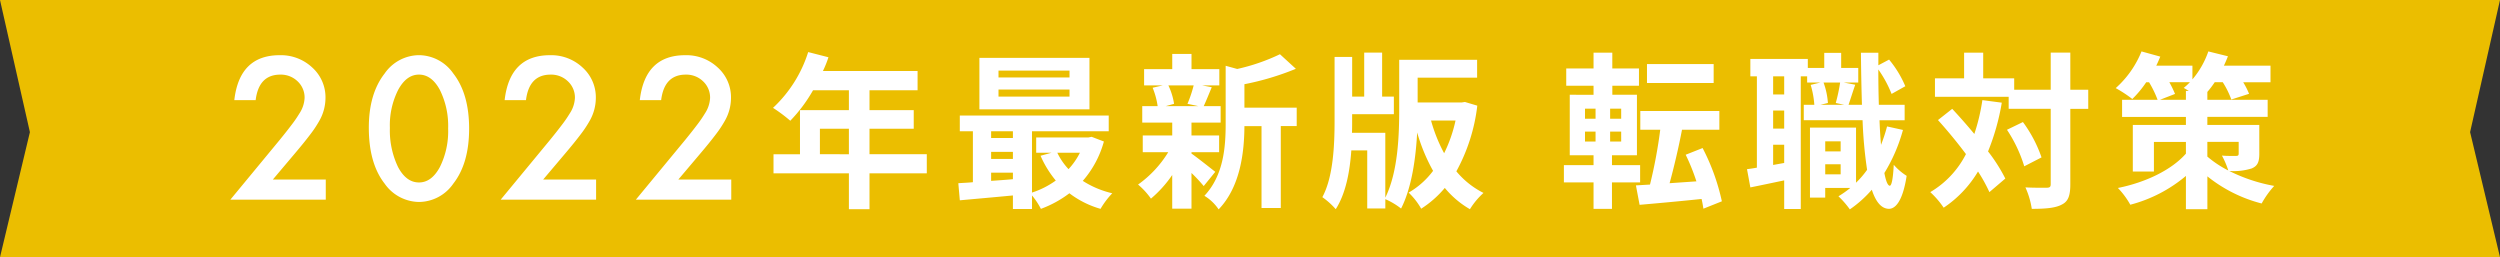 <svg id="sub-ttl" xmlns="http://www.w3.org/2000/svg" width="477.543" height="49.125" viewBox="0 0 477.543 49.125">
  <rect x="0" y="0" width="477.543" height="49.125" fill="#333333" stroke="none"/>
  <path id="パス_223" data-name="パス 223" d="M0,0H477.543l-5.712,25.237,5.712,23.889H0L5.712,25.241Z" fill="#ebbe00"/>
  <path id="パス_232" data-name="パス 232" d="M-187.052-2.85h10.107V1h-18.229l9.422-11.408q1.389-1.705,2.329-2.953a22.448,22.448,0,0,0,1.433-2.092,5.879,5.879,0,0,0,1-2.971,4.234,4.234,0,0,0-1.336-3.182,4.586,4.586,0,0,0-3.3-1.283q-4.113,0-4.711,4.869h-4.078q.984-8.578,8.666-8.578a8.754,8.754,0,0,1,6.223,2.355A7.651,7.651,0,0,1-177-18.406a8.866,8.866,0,0,1-1.178,4.342,21.271,21.271,0,0,1-1.749,2.628q-1.151,1.521-2.909,3.595Zm18.33-9.9q0-6.486,3.023-10.354a8.06,8.06,0,0,1,6.557-3.5,8.06,8.06,0,0,1,6.557,3.5q3.023,3.867,3.023,10.529,0,6.645-3.023,10.512a8.045,8.045,0,0,1-6.539,3.5,8.138,8.138,0,0,1-6.574-3.5Q-168.721-5.926-168.721-12.746Zm4.025.018a16.082,16.082,0,0,0,1.564,7.506q1.564,2.936,3.99,2.936,2.408,0,3.99-2.936a15.336,15.336,0,0,0,1.582-7.365,15.442,15.442,0,0,0-1.582-7.383q-1.582-2.918-3.99-2.918-2.391,0-3.973,2.918A14.983,14.983,0,0,0-164.7-12.729Zm29.282,9.879h10.107V1h-18.229l9.422-11.408q1.389-1.705,2.329-2.953a22.448,22.448,0,0,0,1.433-2.092,5.879,5.879,0,0,0,1-2.971,4.234,4.234,0,0,0-1.336-3.182,4.586,4.586,0,0,0-3.3-1.283q-4.113,0-4.711,4.869h-4.078q.984-8.578,8.666-8.578a8.754,8.754,0,0,1,6.223,2.355,7.651,7.651,0,0,1,2.531,5.836,8.866,8.866,0,0,1-1.178,4.342,21.271,21.271,0,0,1-1.749,2.628q-1.151,1.521-2.909,3.595Zm25.819,0h10.107V1h-18.229l9.422-11.408q1.389-1.705,2.329-2.953a22.448,22.448,0,0,0,1.433-2.092,5.879,5.879,0,0,0,1-2.971,4.234,4.234,0,0,0-1.336-3.182,4.586,4.586,0,0,0-3.3-1.283q-4.113,0-4.711,4.869h-4.078q.984-8.578,8.666-8.578a8.754,8.754,0,0,1,6.223,2.355,7.651,7.651,0,0,1,2.531,5.836,8.866,8.866,0,0,1-1.178,4.342,21.271,21.271,0,0,1-1.749,2.628q-1.151,1.521-2.909,3.595Zm27.041-4.83v-4.864h5.536V-7.68Zm20.416,0H-73.083v-4.864h8.448V-16.1h-8.448V-19.9H-63.9v-3.68h-18.08a20.43,20.43,0,0,0,1.056-2.624l-3.872-.992a24.678,24.678,0,0,1-6.72,10.656,29.451,29.451,0,0,1,3.3,2.464A28.758,28.758,0,0,0-83.867-19.9h6.848V-16.1h-9.344V-7.68h-5.056v3.648h14.4V2.816h3.936V-4.032h10.944Zm27.264-14.656H-48.442v-1.312h13.568Zm0,3.648H-48.442v-1.344h13.568Zm3.808-7.392H-52.09v9.824h21.024ZM-32.89-7.968a13.4,13.4,0,0,1-2.176,3.136A12.389,12.389,0,0,1-37.21-7.968ZM-49.85-4.16h4.16v1.248c-1.408.128-2.816.224-4.16.32Zm0-3.968h4.16v1.344h-4.16Zm4.16-3.936v1.28h-4.16v-1.28Zm15.04,1.056-.64.128h-9.952v2.912H-38.3l-2.112.576A19.6,19.6,0,0,0-37.5-2.656a16.429,16.429,0,0,1-4.544,2.3V-12.064h14.656v-3.008H-55.834v3.008h2.5v9.728c-.992.1-1.952.128-2.784.192l.288,3.264C-53.018.864-49.37.544-45.69.192V2.784h3.648V.192a14.145,14.145,0,0,1,1.7,2.56,20.85,20.85,0,0,0,5.44-2.976,17.928,17.928,0,0,0,5.952,2.976,15.762,15.762,0,0,1,2.24-2.976,17.89,17.89,0,0,1-5.632-2.368,19.077,19.077,0,0,0,4.032-7.52Zm19.488-9.824a23.919,23.919,0,0,1-1.184,3.52l2.112.448h-6.272l1.6-.448a12.617,12.617,0,0,0-1.088-3.52Zm-.416,12.768H-6.3v-3.2h-5.28v-2.464H-6.01v-3.136H-9.243c.448-.96.96-2.24,1.536-3.616l-1.856-.352h3.3v-3.1h-5.312v-2.912h-3.68v2.912h-5.376v3.1h3.584L-19-20.384a14.824,14.824,0,0,1,.96,3.52h-2.944v3.136h5.728v2.464h-5.632v3.2h4.864a21,21,0,0,1-5.76,6.176A14.064,14.064,0,0,1-19.323.8a22.6,22.6,0,0,0,4.064-4.512V2.72h3.68V-4.1A29.947,29.947,0,0,1-9.243-1.6l2.208-2.72c-.736-.576-3.392-2.688-4.544-3.488Zm20.1-8.512H-1.467v-4.48A51.856,51.856,0,0,0,8.358-24l-3.04-2.784a37.663,37.663,0,0,1-8.16,2.816l-2.208-.608V-13.5c0,4.416-.384,9.856-4.064,13.76a8.769,8.769,0,0,1,2.72,2.592c4.224-4.384,4.9-11.136,4.928-15.9H1.8V2.592h3.68V-13.056h3.04Zm30.336,2.464a27.1,27.1,0,0,1-2.176,6.24,29.9,29.9,0,0,1-2.5-6.24Zm1.792-3.552-.64.1H31.621V-22.3h11.36v-3.424H28.1v9.312c0,4.992-.192,12.032-2.656,17.024V-11.776H19.077c.032-.736.032-1.5.032-2.208v-1.344h7.968v-3.36h-2.24V-27.1H21.413v8.416h-2.3v-7.584h-3.36v12.256c0,4.608-.256,10.688-2.336,14.528a14.633,14.633,0,0,1,2.56,2.3c1.92-3.008,2.688-7.136,2.976-11.232h3.04v11.1h3.456V.9a13.853,13.853,0,0,1,3.008,1.792c2.048-4,2.816-9.664,3.072-14.528a34.481,34.481,0,0,0,3.04,7.328,15.493,15.493,0,0,1-4.672,4.16,13.06,13.06,0,0,1,2.4,3.072,19.714,19.714,0,0,0,4.512-3.968,17.727,17.727,0,0,0,4.8,4.064A14.225,14.225,0,0,1,44.2-.288a16.176,16.176,0,0,1-5.184-4.128,34.26,34.26,0,0,0,4-12.544ZM88.165-24.9H75.429v3.616H88.165ZM63.589-12h2.016v1.888H63.589Zm0-4.384h2.016v1.92H63.589Zm6.912,1.92H68.389v-1.92H70.5Zm0,4.352H68.389V-12H70.5ZM74.118-2.3V-5.6H68.742V-7.488h4.768V-19.04h-4.7v-1.728h5.088v-3.3H68.805v-3.008H65.221v3.008H60.005v3.3h5.216v1.728H60.677V-7.488h4.544V-5.6H59.557v3.3h5.664V2.752h3.52V-2.3ZM89.733,1.312a40.584,40.584,0,0,0-3.68-10.176l-3.232,1.28A38.344,38.344,0,0,1,84.869-2.5l-5.12.352c.8-2.912,1.7-6.688,2.368-10.208h7.136v-3.584h-15.1v3.584h3.808A92.449,92.449,0,0,1,76.005-1.888l-2.688.16.7,3.712c3.3-.288,7.584-.672,11.84-1.12.16.672.256,1.28.352,1.856ZM109.478-3.84V-5.76h2.944v1.92Zm2.944-6.3v1.92h-2.944v-1.92Zm-.1-11.232a32.583,32.583,0,0,1-.832,3.9l1.632.352H108.55l1.44-.352a14.26,14.26,0,0,0-.832-3.9ZM101.638-19.1H99.526V-22.56h2.112ZM99.526-5.632V-9.5h2.112v3.488Zm2.112-6.944H99.526v-3.456h2.112Zm19.648-.416a30.2,30.2,0,0,1-1.152,3.52q-.192-2.16-.288-4.7h4.8V-17.12h-4.928c-.064-2.144-.1-4.384-.1-6.752A21.947,21.947,0,0,1,122.15-19.2l2.624-1.472a20.134,20.134,0,0,0-3.1-5.088l-2.048,1.088v-2.4h-3.328c.032,3.552.1,6.912.192,9.952h-2.56c.352-1.024.8-2.464,1.28-3.84l-2.176-.416h2.752V-24.16h-3.264v-2.88h-3.232v2.88H106.15v-1.728H95.174v3.328h1.248V-5.12c-.672.128-1.312.224-1.888.288l.64,3.488c1.92-.384,4.192-.864,6.464-1.344V2.784h3.168V-22.56h1.216v1.184h2.528l-1.856.448a17.188,17.188,0,0,1,.7,3.808h-2.016v2.944h11.232a84.71,84.71,0,0,0,.864,9.472,17.475,17.475,0,0,1-2.112,2.464V-12.768h-8.8V.608h2.912V-1.248h4.8a19.267,19.267,0,0,1-2.272,1.6,17.1,17.1,0,0,1,2.176,2.5A22.107,22.107,0,0,0,118.374-.9c.768,2.336,1.824,3.616,3.264,3.648,1.088,0,2.592-1.12,3.392-6.3a11.131,11.131,0,0,1-2.464-2.112c-.128,2.528-.384,4-.768,4-.384-.032-.736-.9-1.024-2.432a31.455,31.455,0,0,0,3.552-8.224Zm18.208-5.024a37.507,37.507,0,0,1-1.536,6.464c-1.408-1.7-2.848-3.328-4.224-4.8l-2.72,2.144c1.76,1.952,3.648,4.224,5.344,6.5a17.766,17.766,0,0,1-6.816,7.264,16.684,16.684,0,0,1,2.56,2.976,21.517,21.517,0,0,0,6.56-6.912,29.876,29.876,0,0,1,2.176,3.936l3.04-2.592a31.7,31.7,0,0,0-3.3-5.184,43.724,43.724,0,0,0,2.624-9.312Zm4.7,5.664a26.664,26.664,0,0,1,3.3,6.976l3.3-1.7a25.119,25.119,0,0,0-3.552-6.752ZM159.717-20h-3.424v-7.1h-3.744V-20h-6.976v-2.176h-5.92v-4.9h-3.648v4.9h-5.568v3.52h14.08v2.3h8.032v14.4c0,.512-.192.672-.768.672-.544,0-2.272.032-4.064-.064a15.678,15.678,0,0,1,1.216,4.1c2.656,0,4.544-.16,5.76-.832,1.216-.608,1.6-1.728,1.6-3.872v-14.4h3.424Zm22.752,9.952h5.984v2.24c0,.352-.128.448-.512.448-.352,0-1.664.032-2.688-.064a16.226,16.226,0,0,1,1.216,2.848,20.169,20.169,0,0,1-4-2.656Zm-9.056-8.032,2.88-1.12a19.806,19.806,0,0,0-1.088-2.24h3.936a12.544,12.544,0,0,1-1.184,1.088q.432.24.96.576h-.544v1.7Zm18.976,4.8h-9.92v-1.536h11.52V-18.08h-11.52v-1.5a17.594,17.594,0,0,0,1.408-1.856h1.536a16.384,16.384,0,0,1,1.632,3.3l3.392-1.088a14.363,14.363,0,0,0-1.12-2.208h5.216v-3.168h-8.9c.288-.608.544-1.216.768-1.792l-3.744-.928a16.678,16.678,0,0,1-3.04,5.344v-2.624H172.71c.288-.576.544-1.184.768-1.728l-3.584-.992a18.789,18.789,0,0,1-4.928,7.008,24.606,24.606,0,0,1,3.168,2.08,19.589,19.589,0,0,0,2.656-3.2h.544a19.94,19.94,0,0,1,1.632,3.36h-6.784v3.264h12.192v1.536H168.23v8.9h4.032v-5.664h6.112v2.24c-2.72,3.1-7.68,5.5-12.992,6.56a15.344,15.344,0,0,1,2.368,3.2,27.148,27.148,0,0,0,10.624-5.5V2.816h4.1V-3.456a27.455,27.455,0,0,0,10.368,5.184,17.421,17.421,0,0,1,2.4-3.36,31.41,31.41,0,0,1-8.576-2.848,11.8,11.8,0,0,0,4.256-.48c1.152-.48,1.472-1.248,1.472-2.848Z" transform="translate(239.173 37.142)" fill="#fff"/>
</svg>
